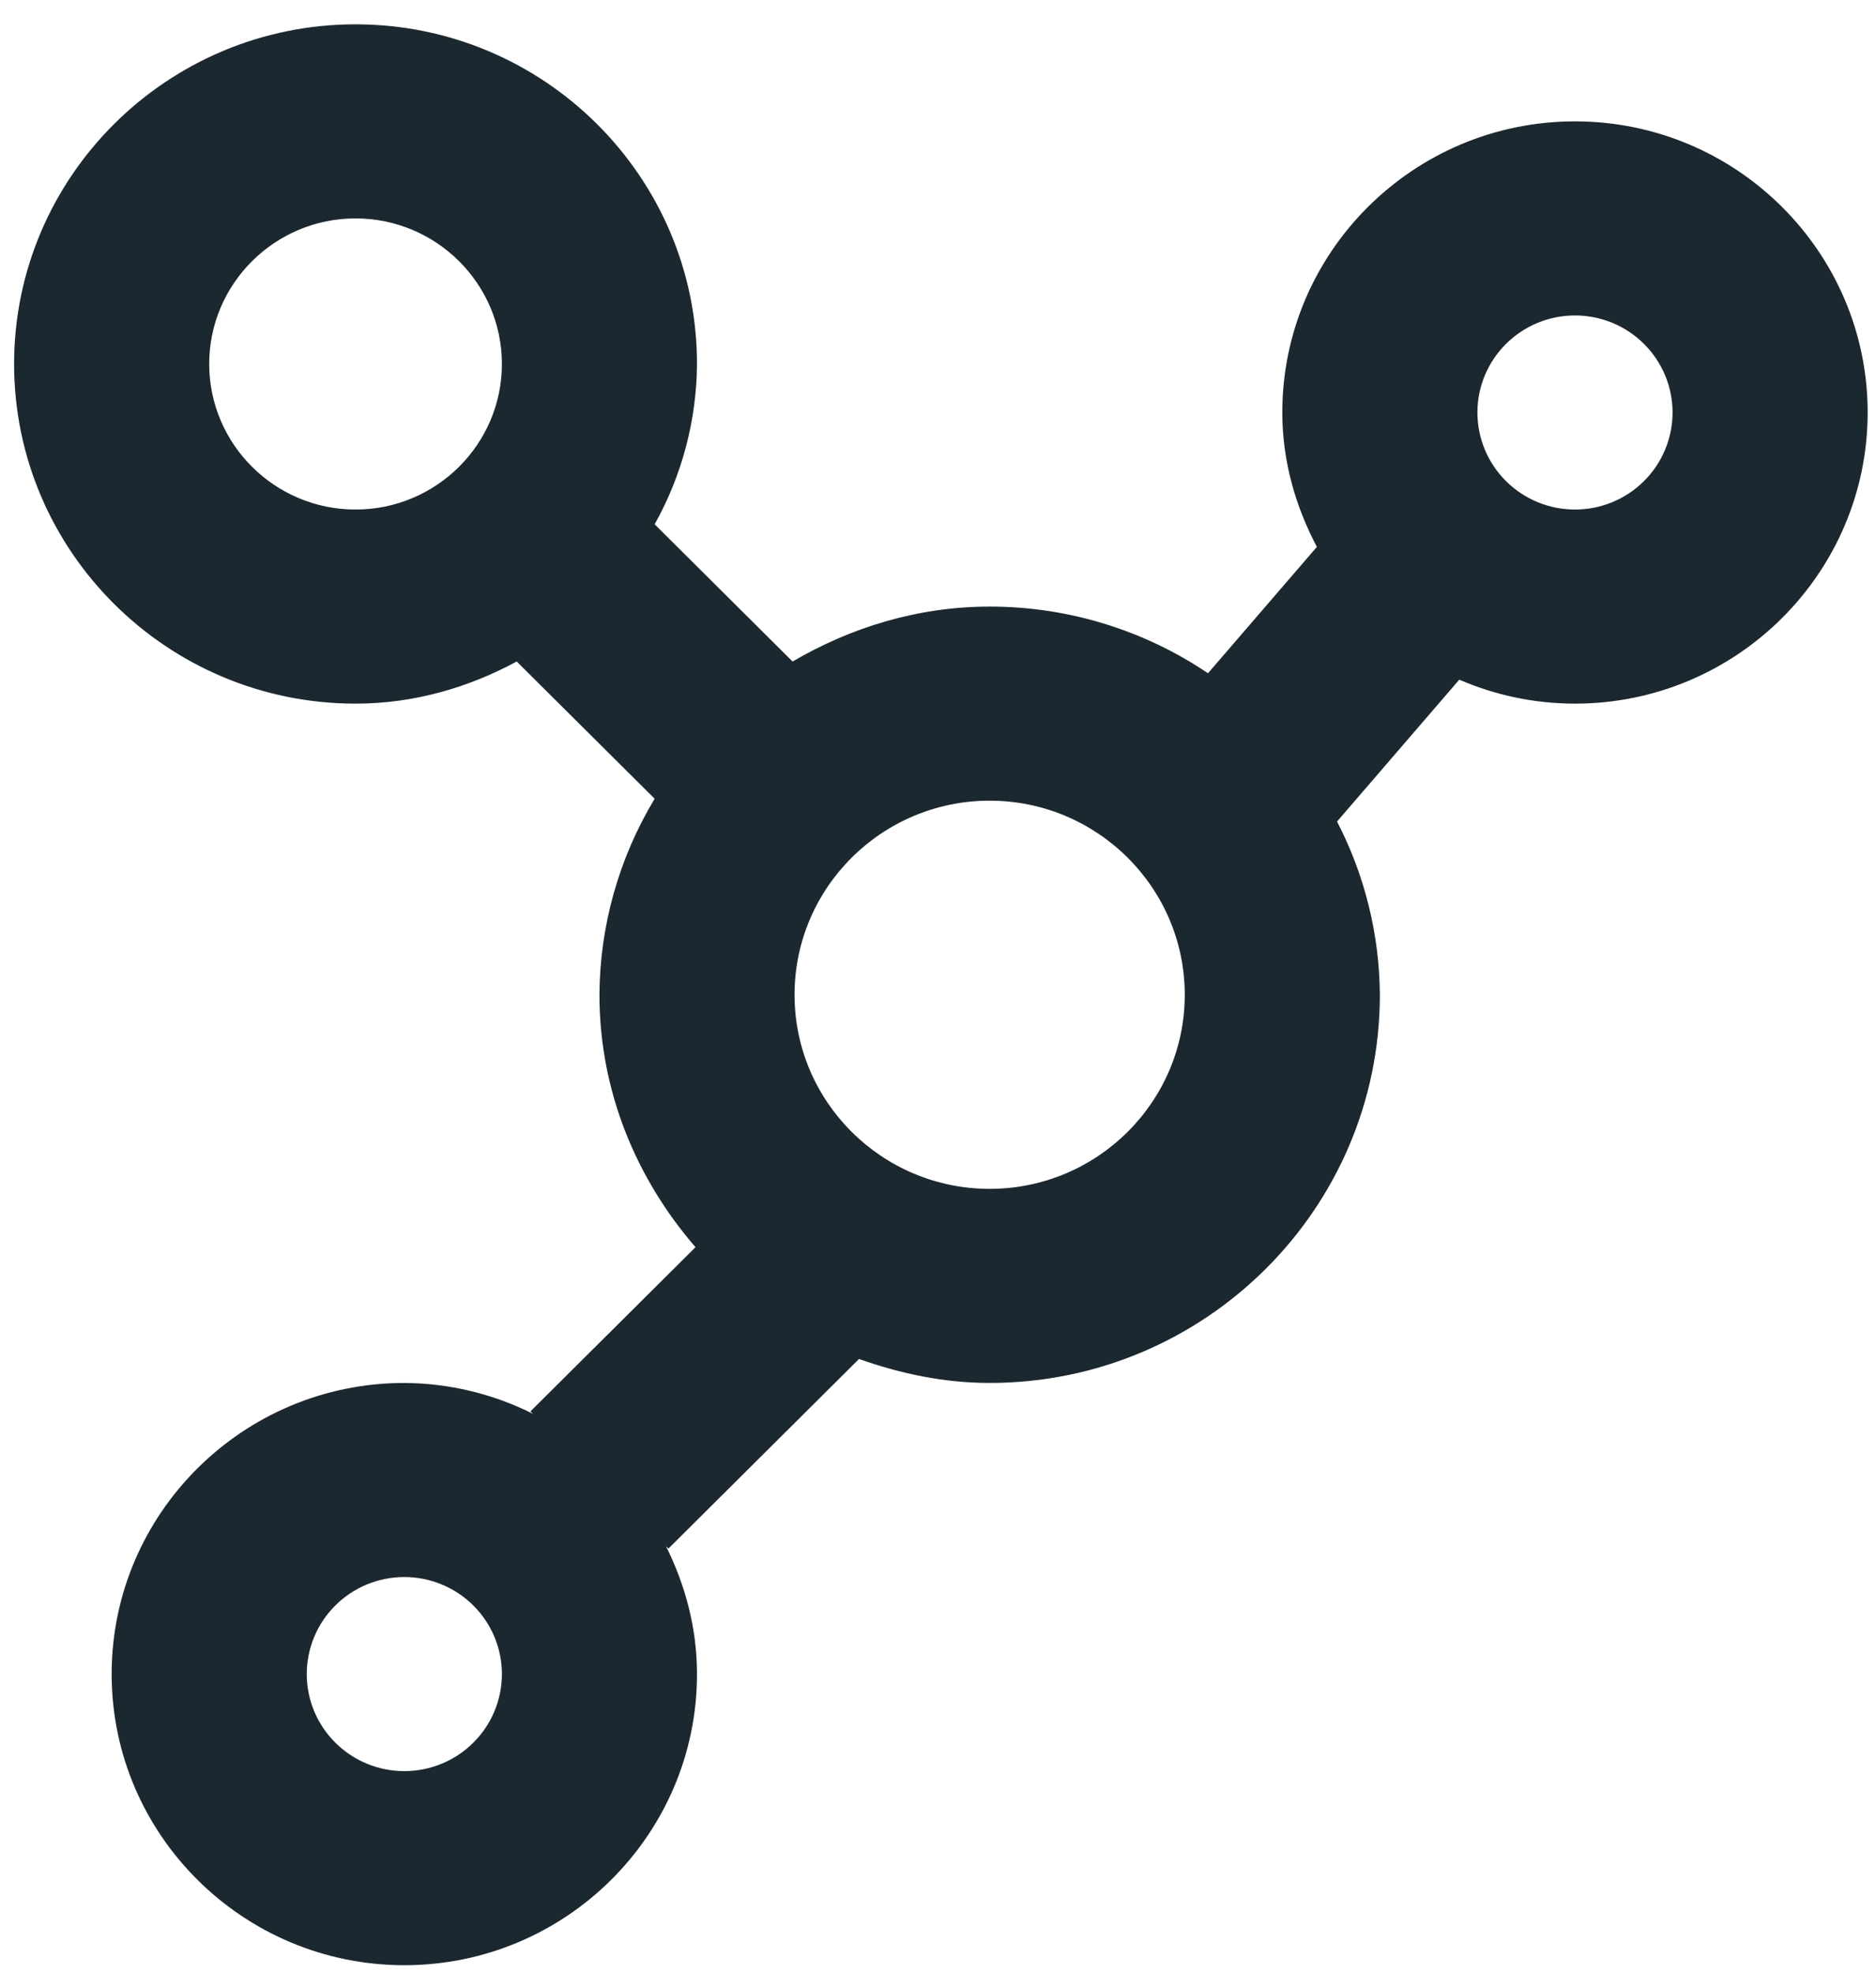 <svg xmlns="http://www.w3.org/2000/svg" width="58" height="61" viewBox="0 0 58 61" fill="none">
<path d="M48.694 3.752C43.705 3.752 39.645 7.79 39.645 12.752C39.645 14.258 40.055 15.656 40.713 16.907L37.347 20.813C35.356 19.468 33.004 18.75 30.597 18.752C28.368 18.752 26.299 19.4 24.504 20.45L20.24 16.208C21.087 14.691 21.537 12.987 21.549 11.252C21.549 5.462 16.813 0.752 10.992 0.752C5.171 0.752 0.436 5.462 0.436 11.252C0.436 17.042 5.171 21.752 10.992 21.752C12.805 21.752 14.485 21.254 15.975 20.45L20.24 24.692C19.135 26.523 18.545 28.616 18.533 30.752C18.533 33.743 19.679 36.449 21.503 38.555L16.4 43.631L16.476 43.706C15.242 43.087 13.882 42.76 12.5 42.752C7.512 42.752 3.452 46.79 3.452 51.752C3.452 56.714 7.512 60.752 12.5 60.752C17.489 60.752 21.549 56.714 21.549 51.752C21.549 50.324 21.184 48.995 20.59 47.798L20.665 47.873L26.558 42.011C27.828 42.461 29.173 42.752 30.597 42.752C37.251 42.752 42.661 37.37 42.661 30.752C42.648 28.888 42.195 27.054 41.337 25.397L45.116 21.011C46.214 21.485 47.421 21.752 48.694 21.752C53.682 21.752 57.742 17.714 57.742 12.752C57.742 7.79 53.682 3.752 48.694 3.752ZM12.5 54.752C11.7 54.752 10.933 54.436 10.368 53.873C9.802 53.311 9.484 52.548 9.484 51.752C9.484 50.956 9.802 50.193 10.368 49.631C10.933 49.068 11.7 48.752 12.5 48.752C13.3 48.752 14.068 49.068 14.633 49.631C15.199 50.193 15.517 50.956 15.517 51.752C15.517 52.548 15.199 53.311 14.633 53.873C14.068 54.436 13.3 54.752 12.5 54.752ZM6.468 11.252C6.468 8.771 8.498 6.752 10.992 6.752C13.487 6.752 15.517 8.771 15.517 11.252C15.517 13.733 13.487 15.752 10.992 15.752C8.498 15.752 6.468 13.733 6.468 11.252ZM30.597 36.752C27.27 36.752 24.565 34.061 24.565 30.752C24.565 27.443 27.27 24.752 30.597 24.752C33.924 24.752 36.629 27.443 36.629 30.752C36.629 34.061 33.924 36.752 30.597 36.752ZM48.694 15.752C47.894 15.752 47.126 15.436 46.561 14.873C45.995 14.311 45.677 13.548 45.677 12.752C45.677 11.956 45.995 11.193 46.561 10.631C47.126 10.068 47.894 9.752 48.694 9.752C49.493 9.752 50.261 10.068 50.826 10.631C51.392 11.193 51.71 11.956 51.71 12.752C51.71 13.548 51.392 14.311 50.826 14.873C50.261 15.436 49.493 15.752 48.694 15.752Z" fill="#1C2830"/>
</svg>
